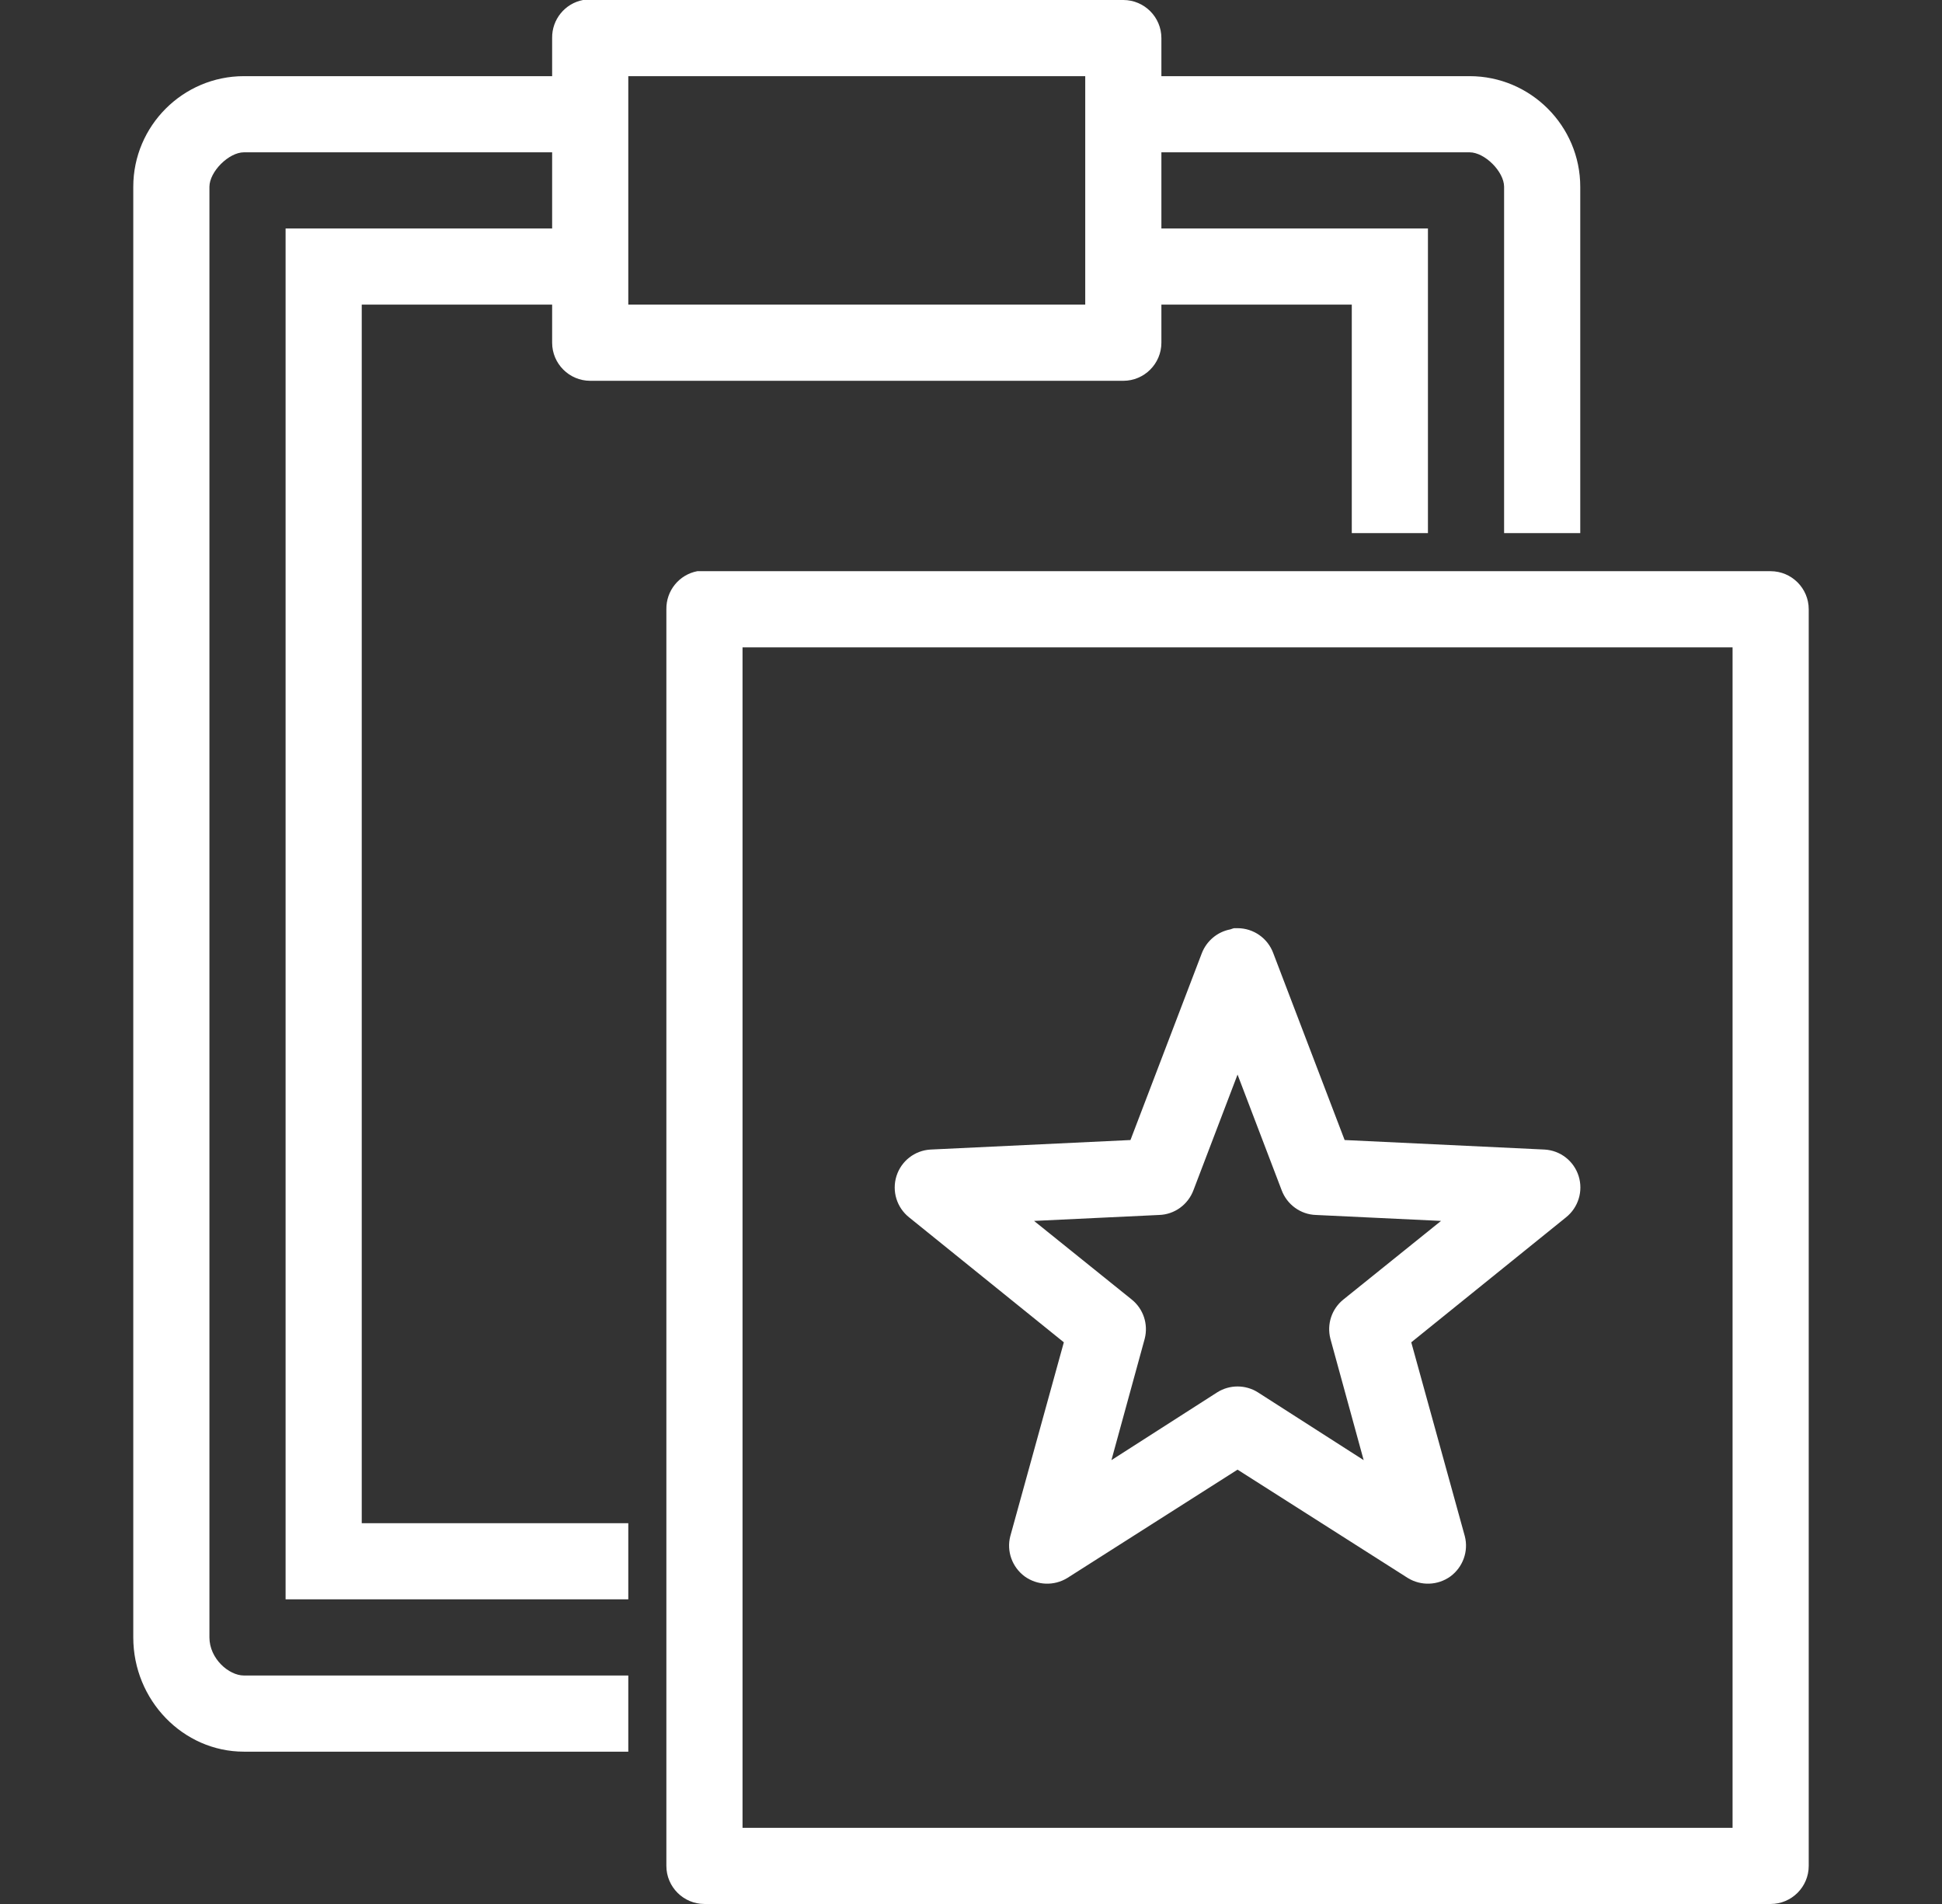 <svg width="51" height="50" viewBox="0 0 51 50" fill="none" xmlns="http://www.w3.org/2000/svg">
<rect x="0" y="0" width="51" height="50" fill="#333333" stroke="none"/>
<path d="M15.312 0C14.836 0.09 14.492 0.512 14.5 1V2H6.406C4.805 2 3.5 3.305 3.5 4.906V43C3.5 44.645 4.805 46 6.406 46H16.5V44H6.406C6.008 44 5.5 43.555 5.5 43V4.906C5.5 4.508 6.008 4 6.406 4H14.5V6H7.5V42H16.5V40H9.5V8H14.5V9C14.5 9.551 14.949 10 15.5 10H29.5C30.051 10 30.5 9.551 30.5 9V8H35.5V14H37.5V6H30.5V4H38.594C38.992 4 39.5 4.508 39.5 4.906V14H41.5V4.906C41.5 3.305 40.195 2 38.594 2H30.5V1C30.5 0.449 30.051 0 29.5 0H15.5C15.469 0 15.438 0 15.406 0C15.375 0 15.344 0 15.312 0ZM16.5 2H28.5V8H16.5V2ZM18.312 15C17.836 15.09 17.492 15.512 17.5 16V49C17.5 49.551 17.949 50 18.5 50H46.5C47.051 50 47.5 49.551 47.5 49V16C47.5 15.449 47.051 15 46.5 15H18.5C18.469 15 18.438 15 18.406 15C18.375 15 18.344 15 18.312 15ZM19.5 17H45.5V48H19.5V17ZM32.406 24.375C32.375 24.383 32.344 24.395 32.312 24.406C31.973 24.469 31.688 24.707 31.562 25.031L29.688 29.938L24.438 30.188C24.023 30.211 23.668 30.488 23.543 30.883C23.418 31.281 23.551 31.711 23.875 31.969L27.938 35.25L26.531 40.344C26.43 40.738 26.582 41.156 26.91 41.398C27.242 41.637 27.684 41.652 28.031 41.438L32.5 38.594L36.969 41.438C37.316 41.652 37.758 41.637 38.09 41.398C38.418 41.156 38.57 40.738 38.469 40.344L37.062 35.25L41.125 31.969C41.449 31.711 41.582 31.281 41.457 30.883C41.332 30.488 40.977 30.211 40.562 30.188L35.312 29.938L33.438 25.031C33.293 24.637 32.918 24.375 32.5 24.375C32.469 24.375 32.438 24.375 32.406 24.375ZM32.5 28.219L33.656 31.25C33.797 31.633 34.156 31.895 34.562 31.906L37.844 32.062L35.281 34.125C34.973 34.371 34.84 34.773 34.938 35.156L35.812 38.344L33.031 36.562C32.707 36.359 32.293 36.359 31.969 36.562L29.188 38.344L30.062 35.156C30.16 34.773 30.027 34.371 29.719 34.125L27.156 32.062L30.438 31.906C30.844 31.895 31.203 31.633 31.344 31.25L32.5 28.219Z" fill="white"/>
</svg>

